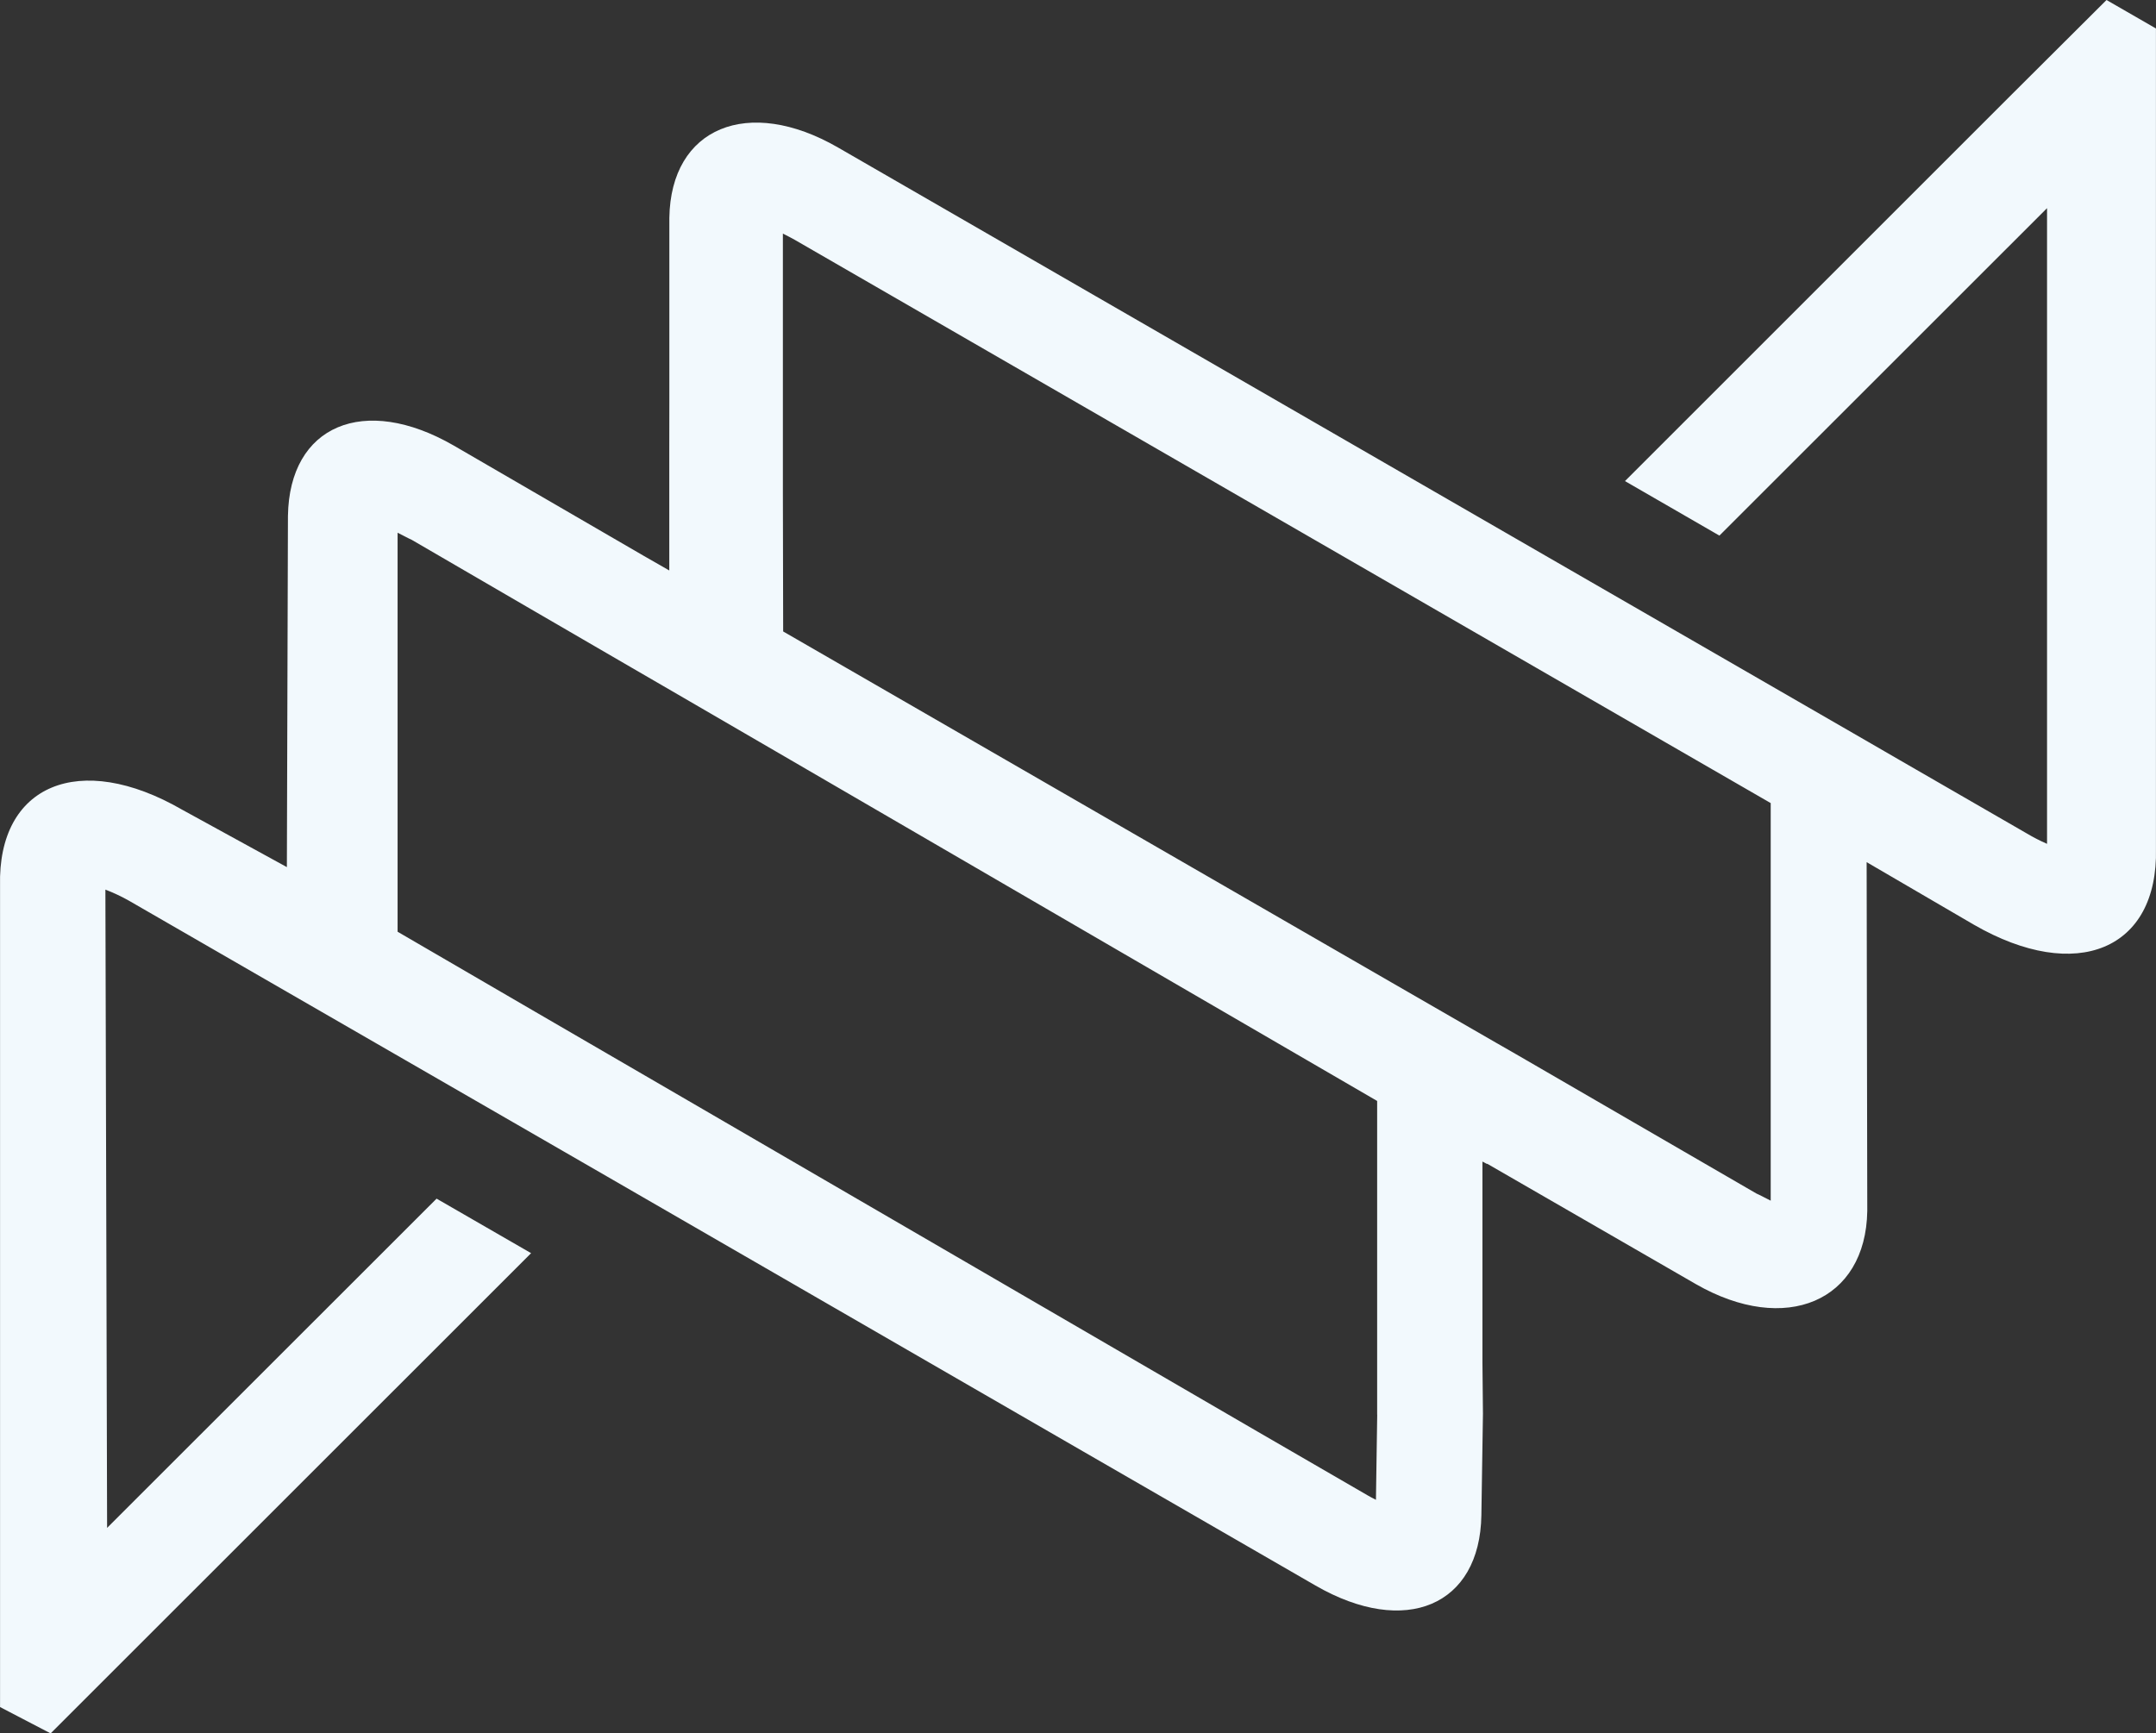 <?xml version="1.0" encoding="UTF-8"?>
<svg width="526px" height="423px" viewBox="0 0 526 423" version="1.1" xmlns="http://www.w3.org/2000/svg" xmlns:xlink="http://www.w3.org/1999/xlink">
    <rect x="0" y="0" width="526" height="423" fill="#333333" stroke="none"/>
    <title>brandmark-testimonials copy</title>
    <g id="Data-discovery" stroke="none" stroke-width="1" fill="none" fill-rule="evenodd">
        <path d="M163.284,109.789 L163.284,139.217 L163.11,139.112 L163.11,139.112 L157.046,135.638 L110.702,108.729 C88.79,96.083 70.579,103.813 70.249,125.91 L69.989,211.604 L44.428,197.585 C19.388,183.132 -0.578,191.488 0.013,216.138 L0.013,416.572 L12.35,423 L35.114,400.243 L129.573,305.811 L106.514,292.504 L26.13,372.848 L25.713,217.094 C27.72,217.861 29.665,218.779 31.534,219.838 L70.093,242.091 L125.177,273.864 L148.236,287.171 L264.277,354.208 L290.342,369.252 L320.943,386.919 C342.872,399.583 361.083,391.853 361.413,369.738 L361.795,345.001 L361.673,332.546 L361.673,283.453 L362.716,284.009 L362.872,284.009 L362.872,284.009 L413.751,313.367 C435.629,325.927 455.212,317.571 455.56,295.509 L455.403,210.388 L481.572,225.658 C506.595,240.094 526.578,231.738 525.987,207.088 L525.987,6.949 L513.928,0 L490.886,22.965 L396.444,117.398 L419.486,130.704 L499.418,50.795 L499.418,205.924 C497.71,205.177 496.05,204.324 494.449,203.37 L463.483,185.495 L455.89,181.1 L400.84,149.327 L377.799,136.037 L286.606,83.401 L286.606,83.401 L267.335,72.283 L241.27,57.24 L204.449,35.994 C182.52,23.348 163.632,31.095 163.301,53.175 L163.301,98.567 L163.301,98.567 M336,345.237 L335.689,366 C334.91,365.599 334.201,365.234 333.734,364.955 L306.676,349.278 L189.313,281.051 L167.688,268.475 L130.579,246.911 L130.579,246.911 L97,227.368 L97,130 C97.796,130.383 99.941,131.533 100.46,131.742 L128.365,147.976 L154.142,162.955 L163.813,168.564 L163.813,168.564 L163.813,168.564 L189.348,183.404 L276.92,234.335 L276.92,234.335 L335.983,268.667 L335.983,345.185 L336,345.237 Z M191,119.901 L191,115.18 L191,57 C191.781,57.382 193.413,58.25 193.899,58.527 L241.134,85.795 L417.835,187.801 L417.835,187.801 L432,195.976 L432,293 C431.219,292.618 429.066,291.473 428.528,291.264 L372.457,258.755 L369.94,257.297 L365.375,254.676 L365.097,254.52 L339.336,239.663 L339.336,239.663 L191.069,154.094 L191.069,154.094 L191,119.901 Z" id="brandmark-testimonials-copy" fill="#F2F9FD"></path>
    </g>
</svg>